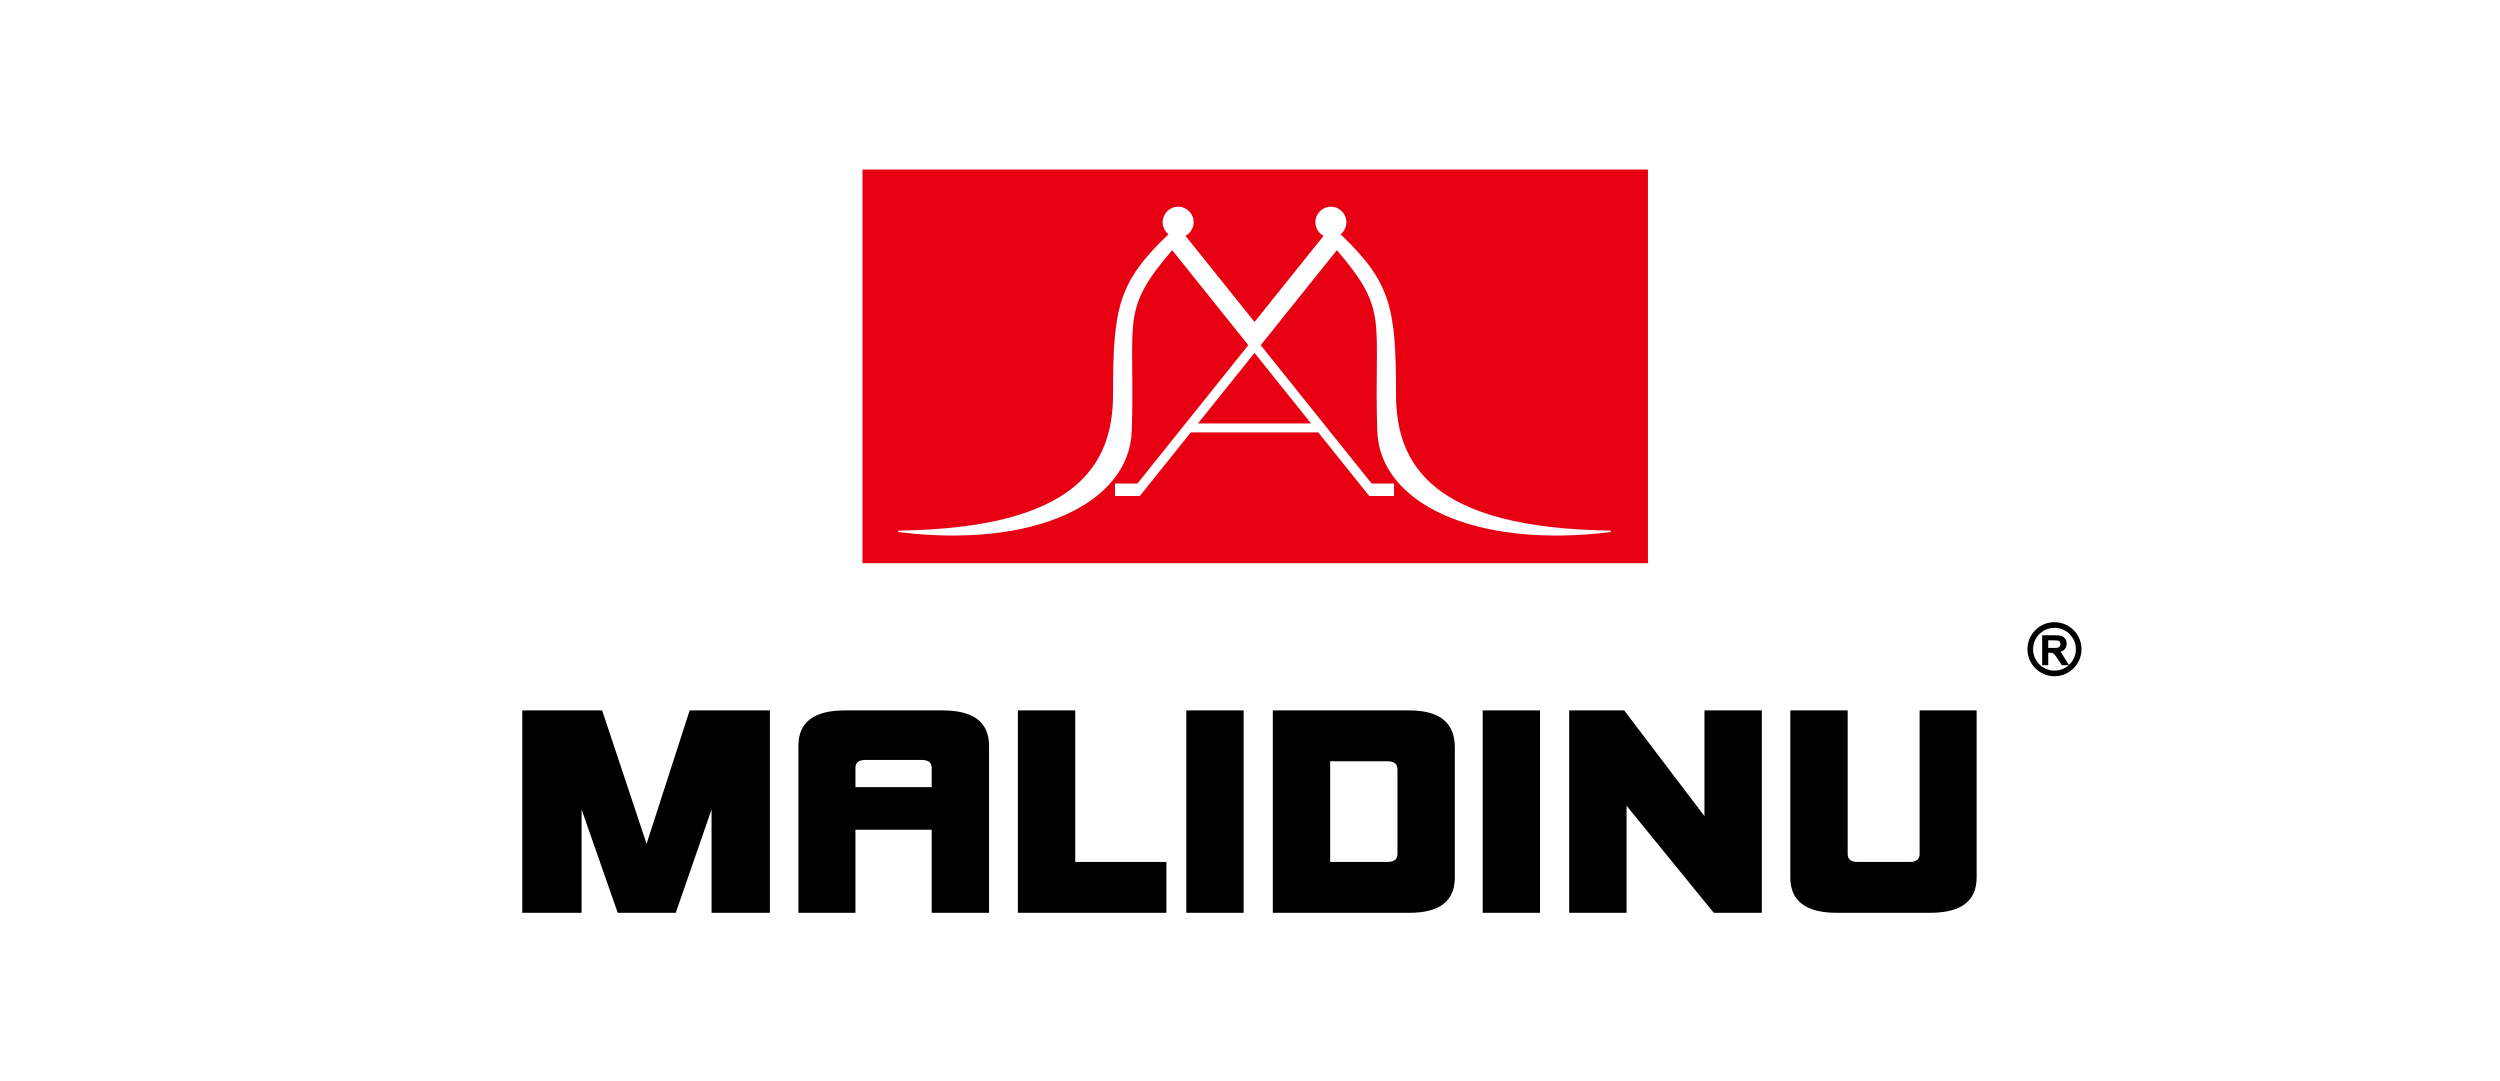 <?xml version="1.0" encoding="UTF-8"?> <!-- Creator: CorelDRAW 2019 (64-Bit) --> <svg xmlns="http://www.w3.org/2000/svg" xmlns:xlink="http://www.w3.org/1999/xlink" xmlns:xodm="http://www.corel.com/coreldraw/odm/2003" xml:space="preserve" width="185mm" height="80mm" version="1.1" style="shape-rendering:geometricPrecision; text-rendering:geometricPrecision; image-rendering:optimizeQuality; fill-rule:evenodd; clip-rule:evenodd" viewBox="0 0 18500 8000"> <defs> <style type="text/css"> <![CDATA[ .fil3 {fill:none} .fil2 {fill:black} .fil0 {fill:#E60012} .fil1 {fill:black;fill-rule:nonzero} ]]> </style> </defs> <g id="Слой_x0020_1">  <g id="_2394087507488"> <path class="fil0" d="M6382.51 1254.73l5812.34 0 0 2912.86 -5812.34 0 0 -2912.86zm1853.81 1663.92c0,517.77 -265.99,989.14 -1584.59,1007.7 -3.13,0.01 -5.7,2.57 -5.7,5.7 -0.01,2.93 2.15,5.39 5.05,5.73 1003.17,122.97 1707.46,-213.79 1724.24,-751.04 25.97,-831.43 -90.61,-881.09 298.64,-1335.71l563.63 703.15 -820.68 1023.83 -165.83 0 0 92.46 183.44 0 377.21 -470.59 943.45 0 377.21 470.59 183.44 0 0 -92.46 -165.82 0 -820.69 -1023.83 563.63 -703.15c389.25,454.62 272.67,504.28 298.64,1335.71 16.79,537.25 721.08,874.01 1724.25,751.04 2.9,-0.34 5.05,-2.8 5.04,-5.73 0,-3.13 -2.57,-5.69 -5.7,-5.7 -1318.59,-18.56 -1584.58,-489.93 -1584.58,-1007.7 0,-640.09 -36.7,-828.7 -410.28,-1184.9 26.15,-21.01 42.88,-53.25 42.88,-89.4 0,-63.33 -51.33,-114.66 -114.66,-114.66 -63.32,0 -114.65,51.33 -114.65,114.66 0,42.96 23.64,80.4 58.61,100.03 1.72,0.95 2.35,1 1.72,0.95l-510.76 637.21 -510.77 -637.21c-0.63,0.05 0,0 1.72,-0.95 34.97,-19.63 58.61,-57.07 58.61,-100.03 0,-63.33 -51.33,-114.66 -114.65,-114.66 -63.32,0 -114.66,51.33 -114.66,114.66 0,36.15 16.73,68.39 42.89,89.4 -373.58,356.2 -410.28,544.81 -410.28,1184.9zm628.61 214.87l418.53 -522.13 418.52 522.13 -837.05 0z"></path> <path class="fil1" d="M5265.47 6754.73l0 -764.58 -264.96 764.58 -429.33 0 -267.39 -764.58 0 764.58 -439.16 0 0 -1497.62 591.25 0 328.73 987.24 318.94 -987.24 593.71 0 0 1497.62 -431.79 0zm1628.98 0l0 -614.81 -564.24 0 0 614.81 -421.98 0 0 -1235.53c0,-174.72 114.49,-262.09 343.45,-262.09l723.73 0c228.97,0 343.48,87.37 343.48,262.09l0 1235.53 -424.44 0zm0 -1071.99c0,-39.4 -24.54,-59.11 -73.6,-59.11l-417.04 0c-49.09,0 -73.6,19.71 -73.6,59.11l0 141.88 564.24 0 0 -141.88zm637.85 1071.99l0 -1497.62 424.43 0 0 1121.25 674.64 0 0 376.37 -1099.07 0zm1246.27 0l0 -1497.62 424.44 0 0 1497.62 -424.44 0zm640.31 0l0 -1497.62 1010.76 0c224.07,0 336.12,91.3 336.12,273.91l0 961.62c0,174.71 -112.05,262.09 -336.12,262.09l-1010.76 0zm922.44 -1062.14c0,-39.41 -24.54,-59.12 -73.6,-59.12l-424.41 0 0 744.89 424.41 0c49.06,0 73.6,-19.71 73.6,-59.12l0 -626.65zm630.48 1062.14l0 -1497.62 424.44 0 0 1497.62 -424.44 0zm1709.95 0l-645.21 -792.16 0 792.16 -424.43 0 0 -1497.62 407.25 0 593.69 782.31 0 -782.31 424.43 0 0 1497.62 -355.73 0zm910.15 0c-228.96,0 -343.45,-87.38 -343.45,-262.09l0 -1235.53 424.41 0 0 1062.13c0,39.41 24.55,59.12 73.6,59.12l385.18 0c49.05,0 73.59,-19.71 73.59,-59.12l0 -1062.13 421.98 0 0 1235.53c0,174.71 -114.49,262.09 -343.48,262.09l-691.83 0z"></path> </g> <path class="fil2" d="M15203.06 4604.2c-110.45,0 -200,89.54 -200,200 0,110.45 89.55,200 200,200 110.46,0 200,-89.55 200,-200 0,-110.46 -89.54,-200 -200,-200zm-91.01 318.47l0 -221.49 94.19 0c23.67,0 40.89,2.01 51.61,5.98 10.77,3.97 19.34,11.03 25.78,21.19 6.45,10.21 9.69,21.81 9.69,34.9 0,16.66 -4.85,30.37 -14.59,41.19 -7.53,8.38 -17.34,14.19 -30.64,17.77l36.16 57.25 25.84 41.32c31.49,-28.93 51.24,-70.44 51.24,-116.58 0,-87.41 -70.86,-158.27 -158.27,-158.27 -87.41,0 -158.26,70.86 -158.26,158.27 0,87.41 70.85,158.26 158.26,158.26 40.26,0 77,-15.04 104.93,-39.79l-50.19 0 -32.07 -48.36c-11.5,-17.17 -19.39,-28 -23.66,-32.48 -4.23,-4.44 -8.72,-7.53 -13.46,-9.19 -4.8,-1.64 -12.32,-2.47 -22.64,-2.47l-9.07 0 0 92.5 -44.85 0zm44.85 -127.76l33.1 0c21.45,0 34.8,-0.93 40.17,-2.73 5.31,-1.81 9.53,-4.96 12.53,-9.39 3.03,-4.43 4.53,-10 4.53,-16.65 0,-7.48 -2.01,-13.46 -5.98,-18.1 -3.97,-4.59 -9.59,-7.47 -16.81,-8.65 -3.66,-0.52 -14.54,-0.78 -32.63,-0.78l-34.91 0 0 56.3z"></path> <rect class="fil3" x="-4.07" y="4.73" width="18500" height="8000"></rect> </g> </svg> 